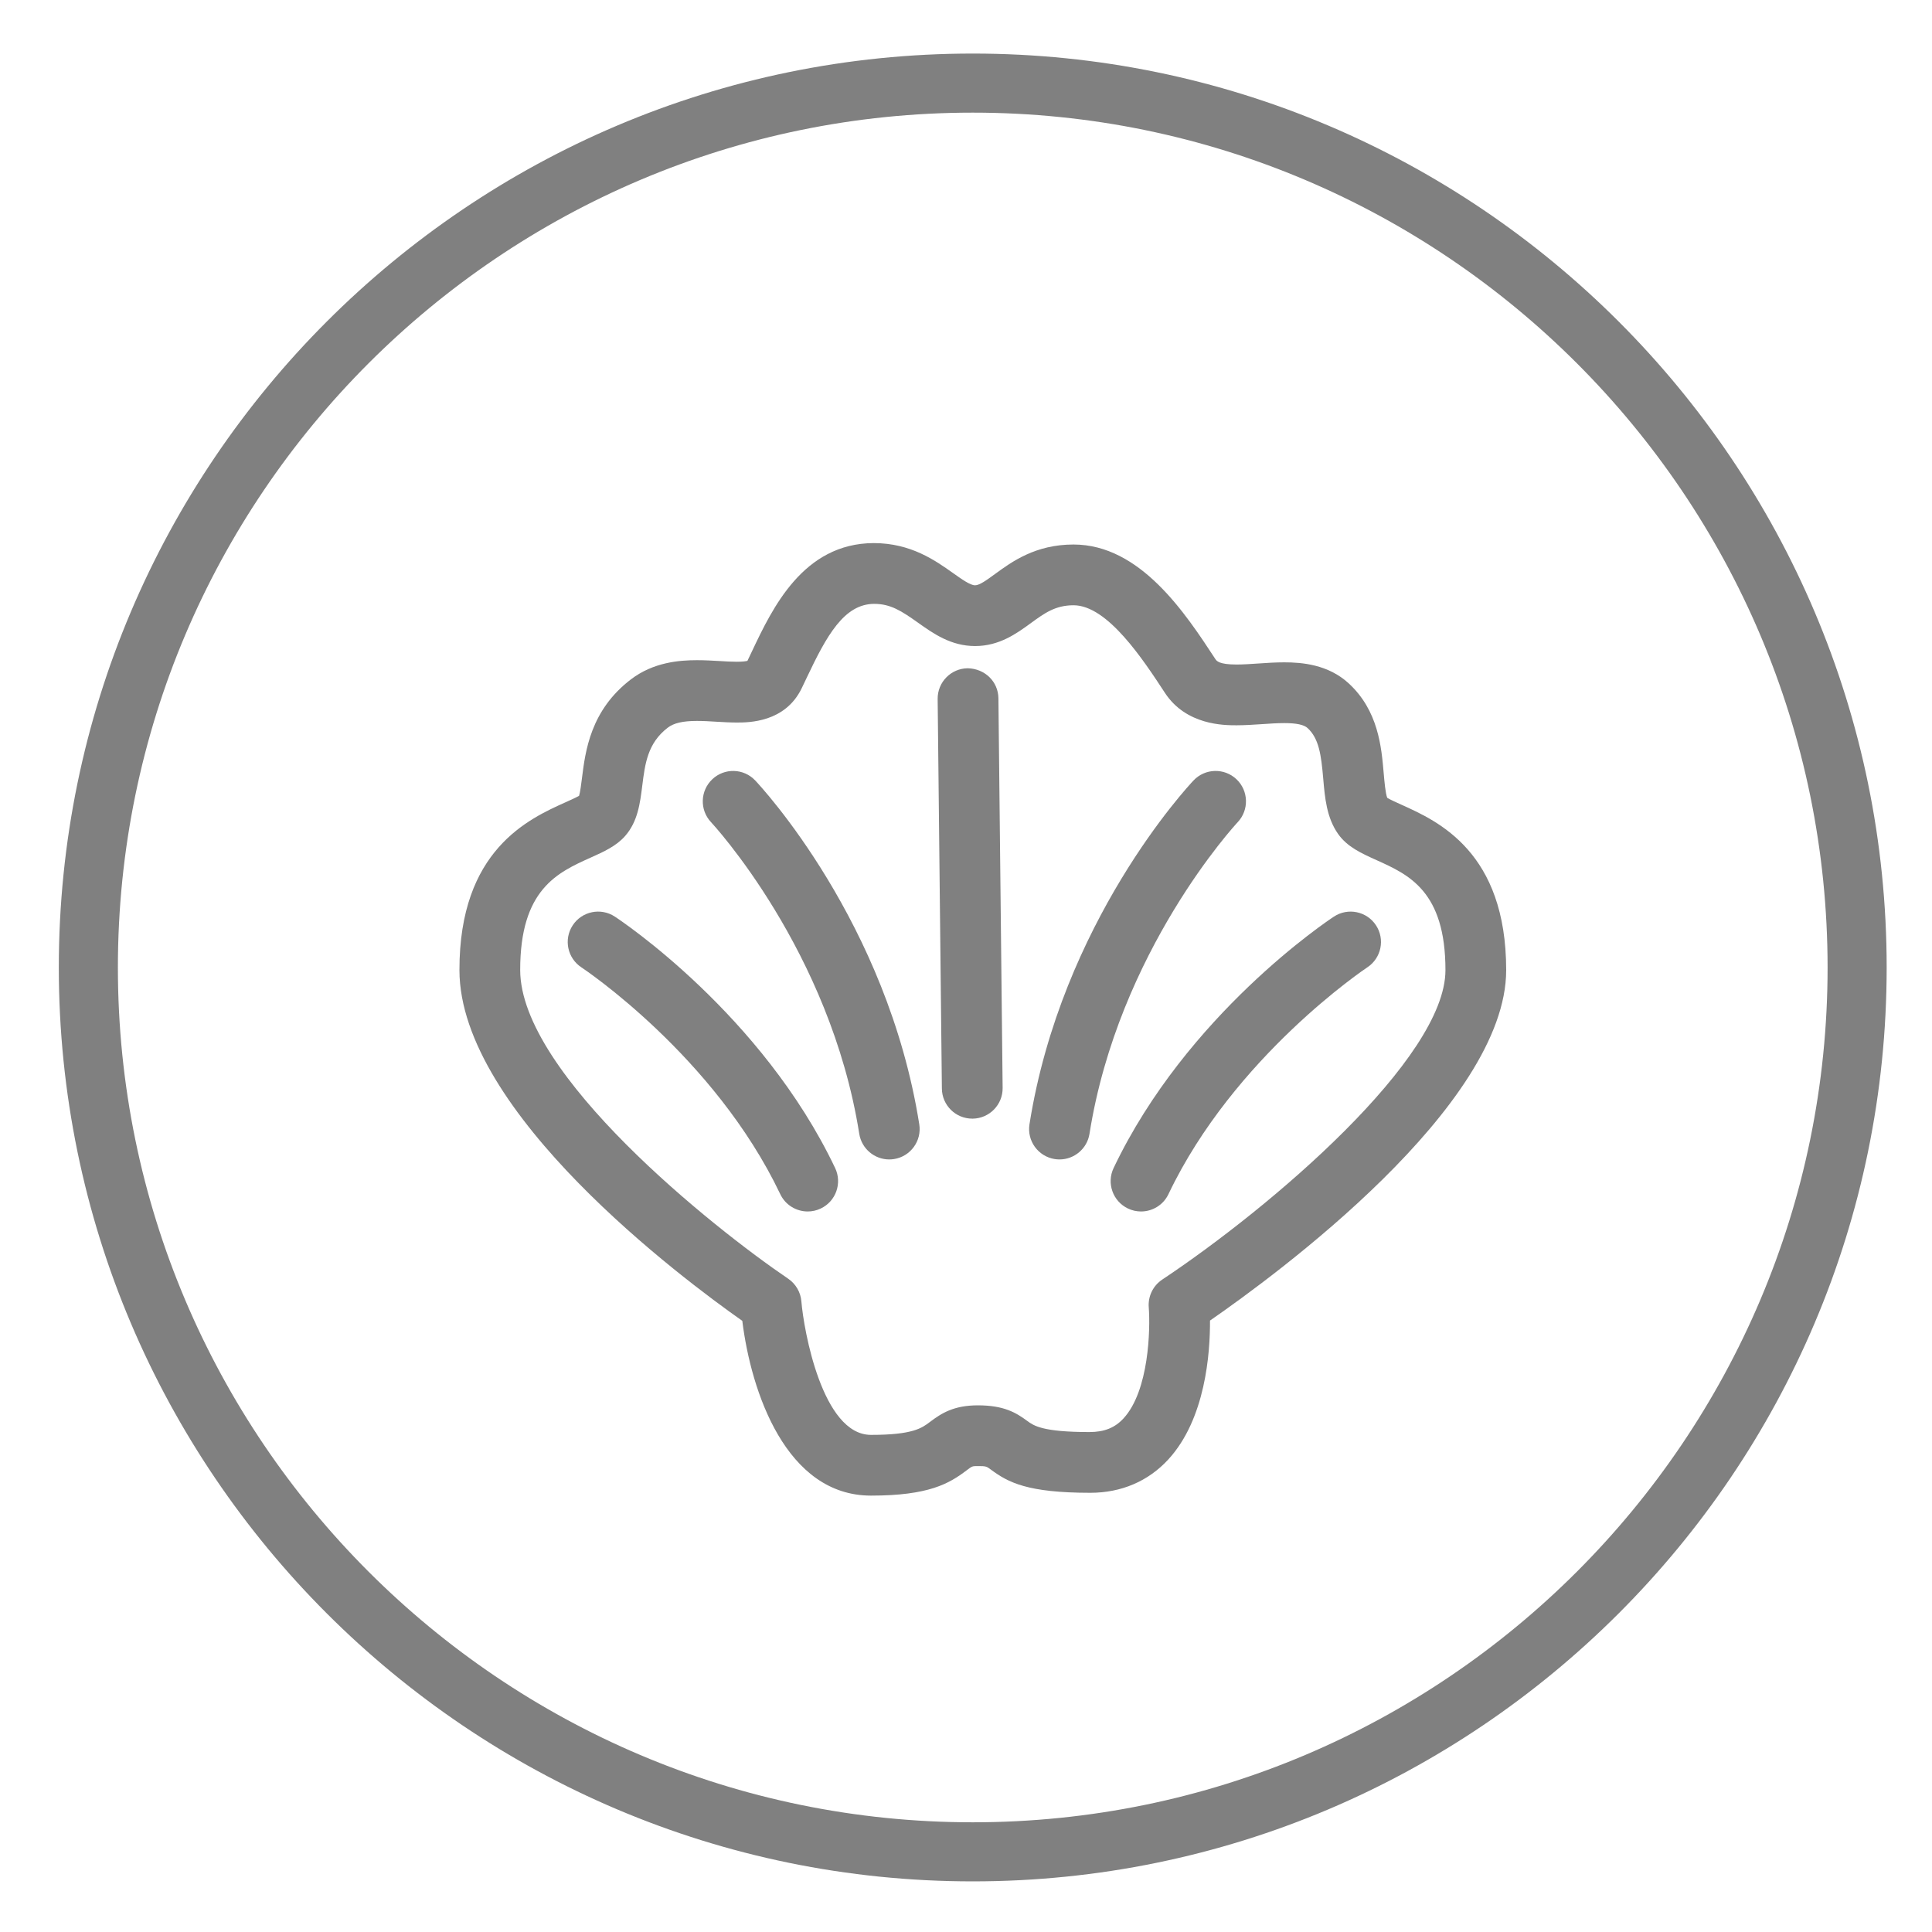 <?xml version="1.0" encoding="utf-8"?>
<!-- Generator: Adobe Illustrator 15.1.0, SVG Export Plug-In . SVG Version: 6.00 Build 0)  -->
<!DOCTYPE svg PUBLIC "-//W3C//DTD SVG 1.1//EN" "http://www.w3.org/Graphics/SVG/1.1/DTD/svg11.dtd">
<svg version="1.1" id="Livello_1" xmlns="http://www.w3.org/2000/svg" xmlns:xlink="http://www.w3.org/1999/xlink" x="0px" y="0px"
	 width="328.5px" height="328.5px" viewBox="0 0 328.5 328.5" enable-background="new 0 0 328.5 328.5" xml:space="preserve">
<g>
	<path fill="#808080" d="M165.396,319.893C79.71,319.893,10,250.191,10,164.509C10,78.82,79.71,9.107,165.396,9.107
		c85.688,0,155.396,69.713,155.396,155.402C320.789,250.191,251.081,319.893,165.396,319.893z M165.396,19.152
		c-80.146,0-145.351,65.207-145.351,145.357c0,80.139,65.203,145.338,145.351,145.338c80.148,0,145.351-65.201,145.351-145.339
		C310.744,84.358,245.543,19.152,165.396,19.152z"/>
	<g>
		<path fill="#808080" d="M148.095,254.3c-14.443,0-20.389-17.64-21.881-29.716c-10.15-7.139-48.068-35.434-48.095-59.626
			c-0.023-20.426,11.746-25.714,18.067-28.559c0.767-0.342,1.77-0.794,2.277-1.088c0.194-0.639,0.363-1.984,0.49-3.004
			c0.573-4.591,1.44-11.524,8.3-16.776c3.836-2.94,8.261-3.279,11.256-3.279c1.305,0,2.61,0.073,3.878,0.146
			c0.998,0.062,1.968,0.121,2.882,0.121c1.057,0,1.58-0.093,1.817-0.154l0.771-1.617c3.461-7.313,8.694-18.36,20.696-18.405
			c6.317,0,10.468,2.949,13.499,5.098c1.505,1.068,2.926,2.077,3.739,2.077c0.761,0,1.968-0.88,3.362-1.897
			c2.915-2.127,6.908-5.037,13.378-5.037c11.364,0,19.036,11.715,24.113,19.467c0.21,0.32,0.615,0.937,3.597,0.937
			c1.186,0,2.424-0.087,3.67-0.171c1.496-0.104,3-0.199,4.455-0.199c3.035,0,7.475,0.37,10.951,3.57
			c5.044,4.641,5.573,10.813,5.959,15.319c0.118,1.362,0.289,3.358,0.597,4.148c0.507,0.311,1.593,0.802,2.416,1.171
			c6.225,2.803,17.812,8.024,17.81,28.127c-0.003,23.127-39.24,51.895-50.361,59.584c0.031,5.504-0.755,16.736-7.104,23.632
			c-3.397,3.688-7.97,5.646-13.22,5.653c-10.721,0.003-13.982-1.771-16.89-3.912c-0.792-0.586-0.854-0.631-2.253-0.631
			c-0.957,0-0.957,0-1.921,0.73C161.372,252.271,157.887,254.3,148.095,254.3z M118.51,122.581c-2.402,0-3.937,0.353-4.972,1.149
			c-3.429,2.623-3.866,6.138-4.332,9.86c-0.375,2.999-0.765,6.104-2.91,8.548c-1.513,1.727-3.631,2.68-5.873,3.686
			c-5.619,2.525-11.989,5.39-11.974,19.124c0.021,17.717,32.895,43.882,45.56,52.467c1.299,0.882,2.129,2.311,2.252,3.873
			c0.388,4.785,3.534,22.686,11.834,22.686c7.127,0,8.659-1.166,10.012-2.191c1.969-1.491,4.072-2.832,8.167-2.832
			c4.429,0,6.491,1.25,8.383,2.646c1.089,0.803,2.577,1.896,10.592,1.896c2.538-0.004,4.324-0.737,5.777-2.313
			c4.358-4.715,4.58-15.244,4.297-18.902c-0.145-1.864,0.731-3.67,2.29-4.707c18.618-12.389,48.156-37.623,48.159-52.616
			c0.001-13.427-6.228-16.233-11.722-18.708c-2.555-1.152-4.968-2.239-6.526-4.442c-1.964-2.786-2.253-6.155-2.534-9.412
			c-0.348-4.036-0.72-6.813-2.661-8.602c-0.616-0.569-1.91-0.843-3.957-0.843c-1.229,0-2.496,0.09-3.759,0.176
			c-1.481,0.098-2.957,0.196-4.366,0.196c-2.117,0-8.564,0-12.182-5.524c-3.682-5.622-9.748-14.882-15.527-14.882
			c-3.104,0-4.95,1.345-7.289,3.055c-2.373,1.727-5.323,3.879-9.452,3.879c-4.107,0-7.089-2.113-9.719-3.983
			c-2.787-1.976-4.641-3.191-7.447-3.191c-5.119,0.022-8.084,5.428-11.433,12.494l-0.896,1.878c-2.822,5.804-9,5.804-11.031,5.804
			c-1.104,0-2.277-0.064-3.483-0.137C120.715,122.648,119.612,122.581,118.51,122.581z"/>
		<path fill="#808080" d="M165.313,190.203c-2.826,0-5.133-2.275-5.164-5.105l-0.718-66.25c-0.031-2.854,2.256-5.191,5.109-5.222
			c2.915,0.064,5.189,2.256,5.222,5.109l0.717,66.25c0.031,2.854-2.256,5.191-5.107,5.22
			C165.351,190.203,165.333,190.203,165.313,190.203z"/>
		<path fill="#808080" d="M137.337,205.988c-1.933,0-3.784-1.086-4.667-2.943c-11.208-23.537-33.583-38.413-33.809-38.559
			c-2.385-1.569-3.049-4.771-1.482-7.155c1.564-2.385,4.77-3.046,7.154-1.483c1.016,0.667,25.025,16.636,37.464,42.751
			c1.228,2.578,0.133,5.662-2.442,6.885C138.836,205.828,138.081,205.988,137.337,205.988z"/>
		<path fill="#808080" d="M151.196,197.141c-2.494,0-4.691-1.813-5.096-4.359c-4.931-31.165-24.998-52.769-25.2-52.985
			c-1.955-2.074-1.859-5.341,0.212-7.298c2.068-1.959,5.332-1.872,7.297,0.202c0.912,0.964,22.447,24.041,27.896,58.468
			c0.446,2.816-1.477,5.462-4.295,5.908C151.737,197.12,151.465,197.141,151.196,197.141z"/>
		<path fill="#808080" d="M194.009,205.988c-0.744,0-1.5-0.16-2.217-0.502c-2.576-1.225-3.67-4.309-2.443-6.887
			c12.438-26.115,36.449-42.083,37.464-42.75c2.383-1.563,5.584-0.902,7.148,1.48c1.565,2.382,0.907,5.583-1.476,7.152
			c-0.224,0.151-22.646,15.123-33.811,38.564C197.792,204.9,195.94,205.988,194.009,205.988z"/>
		<path fill="#808080" d="M180.15,197.141c-0.269,0-0.541-0.021-0.813-0.063c-2.818-0.446-4.741-3.093-4.295-5.908
			c5.449-34.428,26.982-57.504,27.896-58.468c1.959-2.071,5.229-2.167,7.306-0.202c2.068,1.962,2.157,5.23,0.2,7.301
			c-0.305,0.328-20.278,21.903-25.196,52.984C184.843,195.327,182.646,197.141,180.15,197.141z"/>
	</g>
</g>
</svg>
